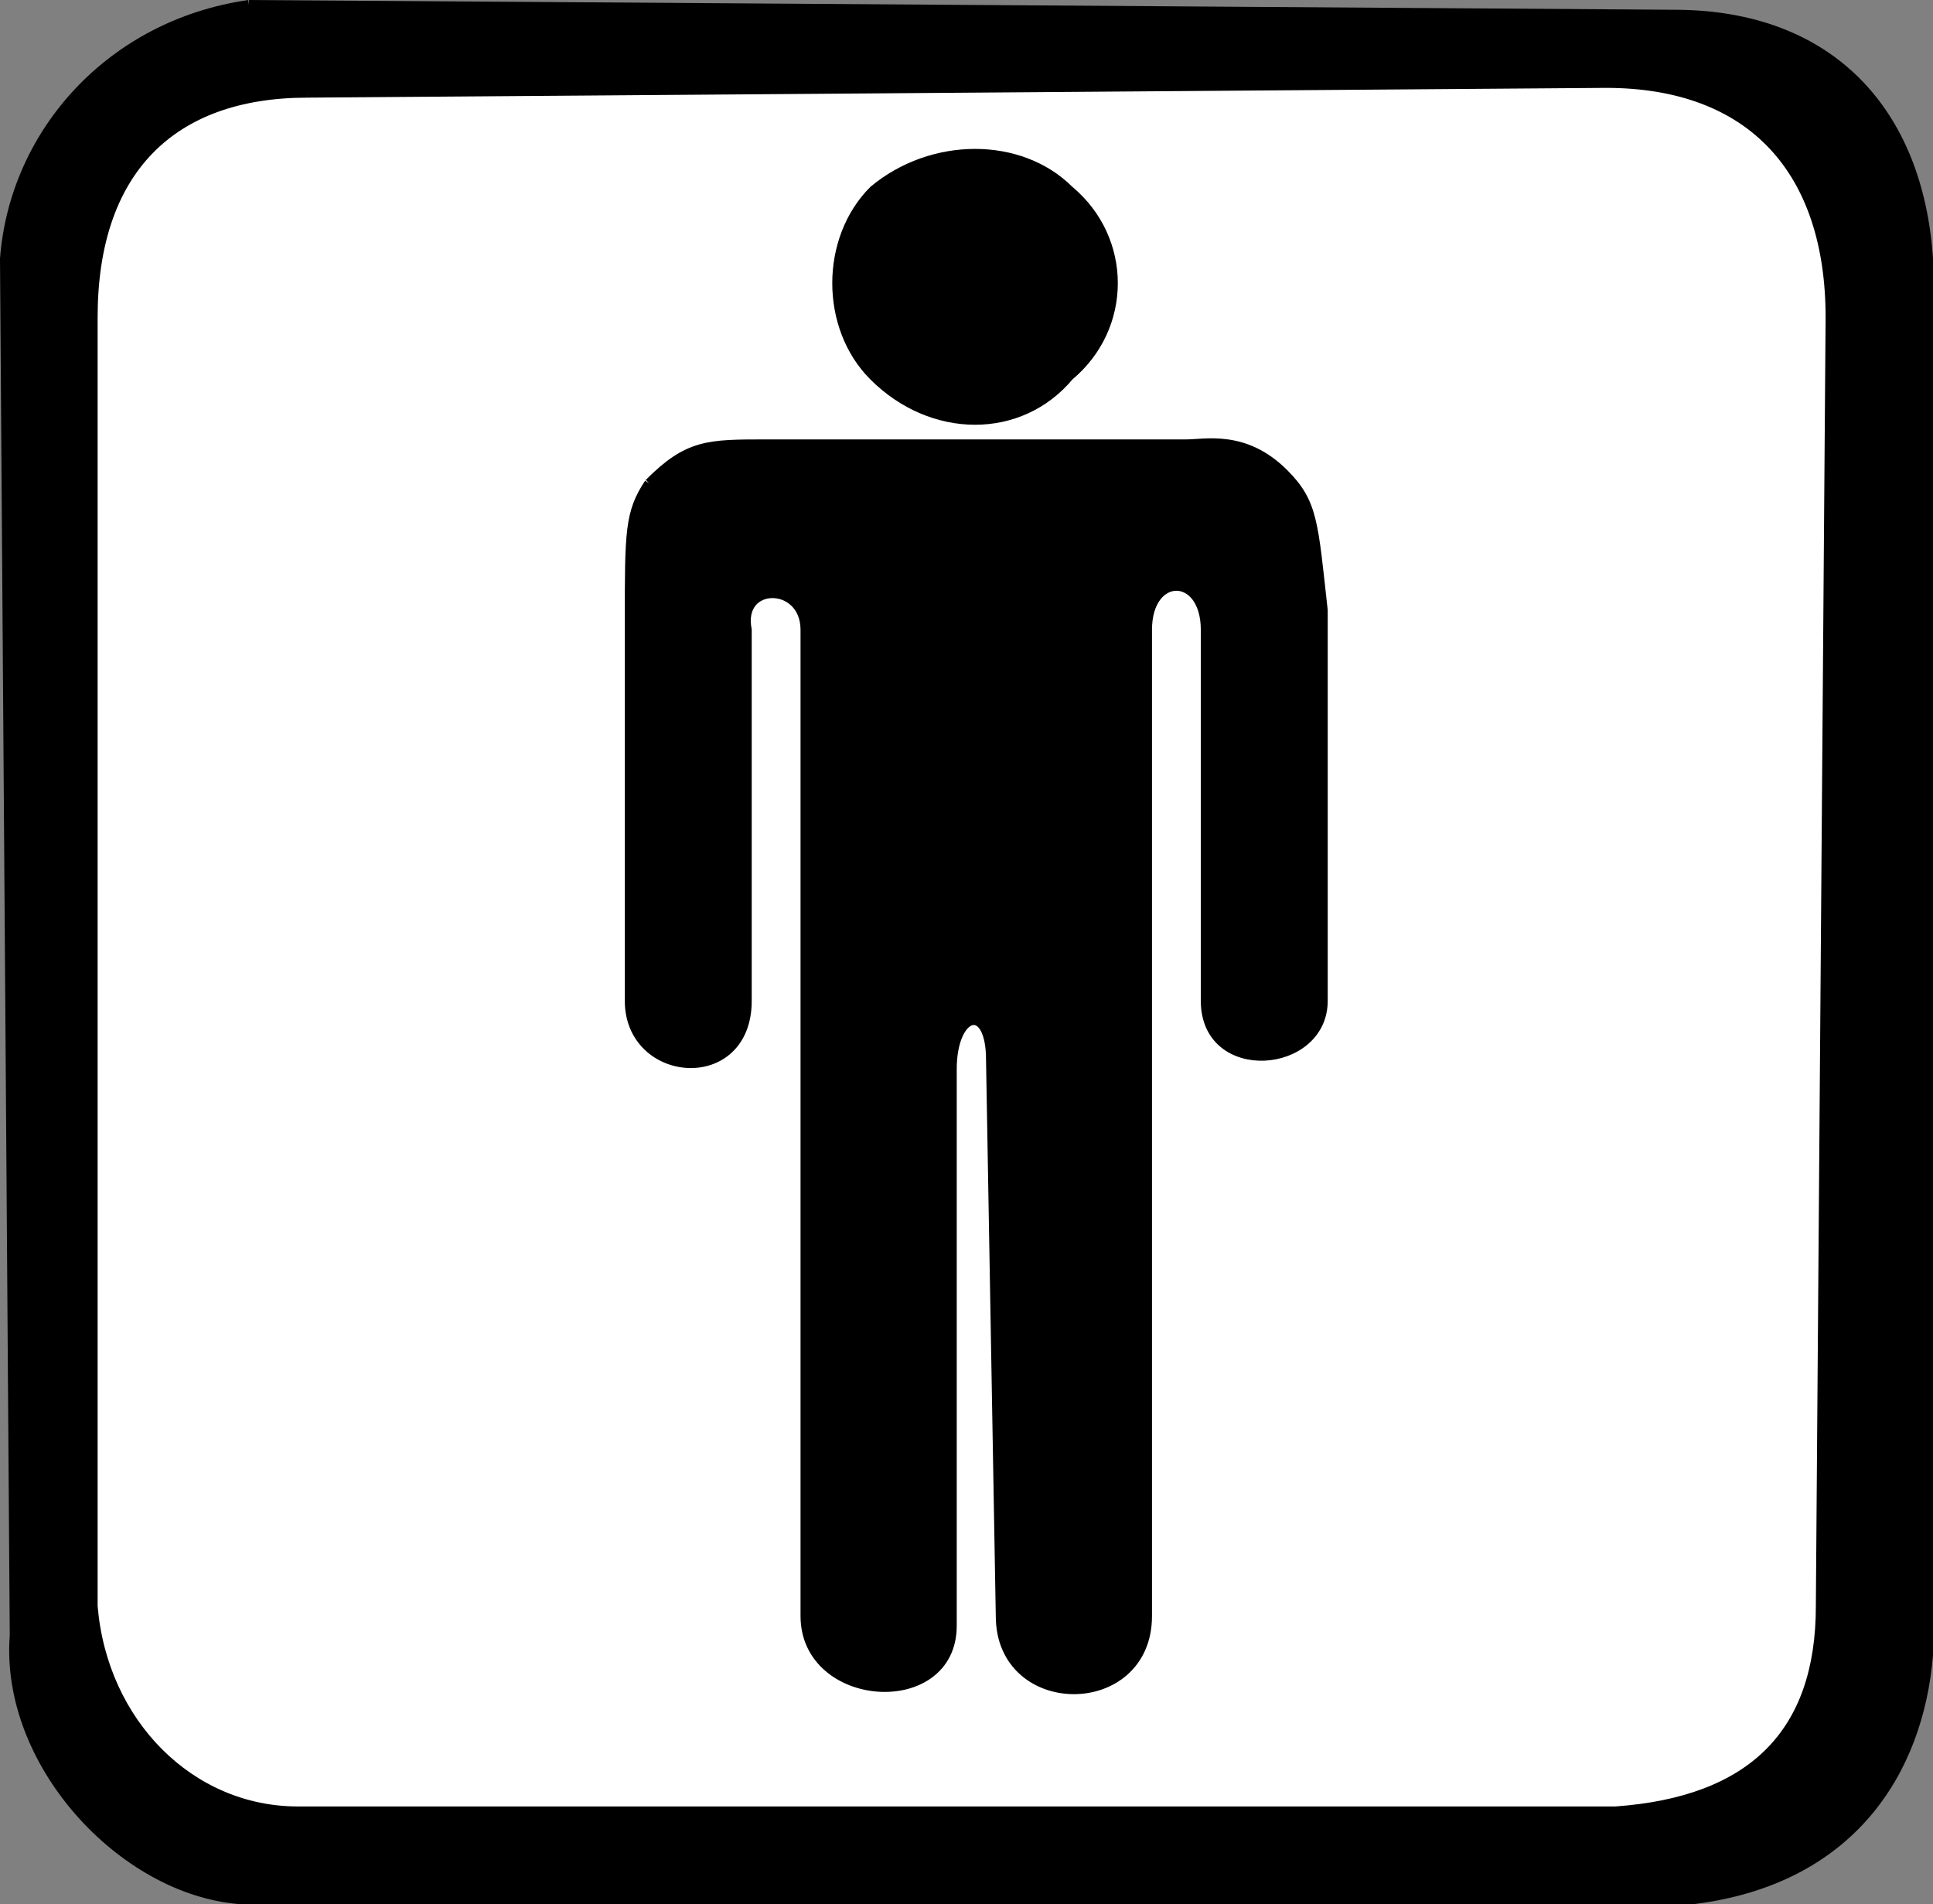 <svg xmlns="http://www.w3.org/2000/svg" width="198" height="195" version="1.2"><rect width="100%" height="100%" fill="#808080" stroke="none"/><g fill="none" fill-rule="evenodd" stroke="#000" stroke-linejoin="bevel" font-family="'Sans Serif'" font-size="12.5" font-weight="400"><path fill="#000" d="m25.5.5 146 1c16 0 25 10 26 25v143c-1 12-8 23-24 25h-149c-12-1-24-14-23-27l-1-141c1-13 11-24 25-26" vector-effect="non-scaling-stroke"/><path fill="#fff" d="m31.5 9.5 133-1c15 0 23 9 23 24l-1 132c0 13-7 20-21 21h-135c-11 0-20-9-21-21v-132c0-15 8-23 22-23" vector-effect="non-scaling-stroke"/><path fill="#000" d="M109.5 38.5c-5 6-14 6-20 0-5-5-5-14 0-19 6-5 15-5 20 0 6 5 6 14 0 19m-43 11c4-4 6-4 12-4h43c2 0 6-1 10 3 3 3 3 5 4 14v40c0 7-12 8-12 0v-38c0-6-6-6-6 0v101c0 10-15 10-15 0l-1-57c0-6-4-5-4 1v57c0 9-15 8-15-1v-101c0-5-7-5-6 0v38c0 9-12 8-12 0v-39c0-9 0-11 2-14" vector-effect="non-scaling-stroke"/></g></svg>
